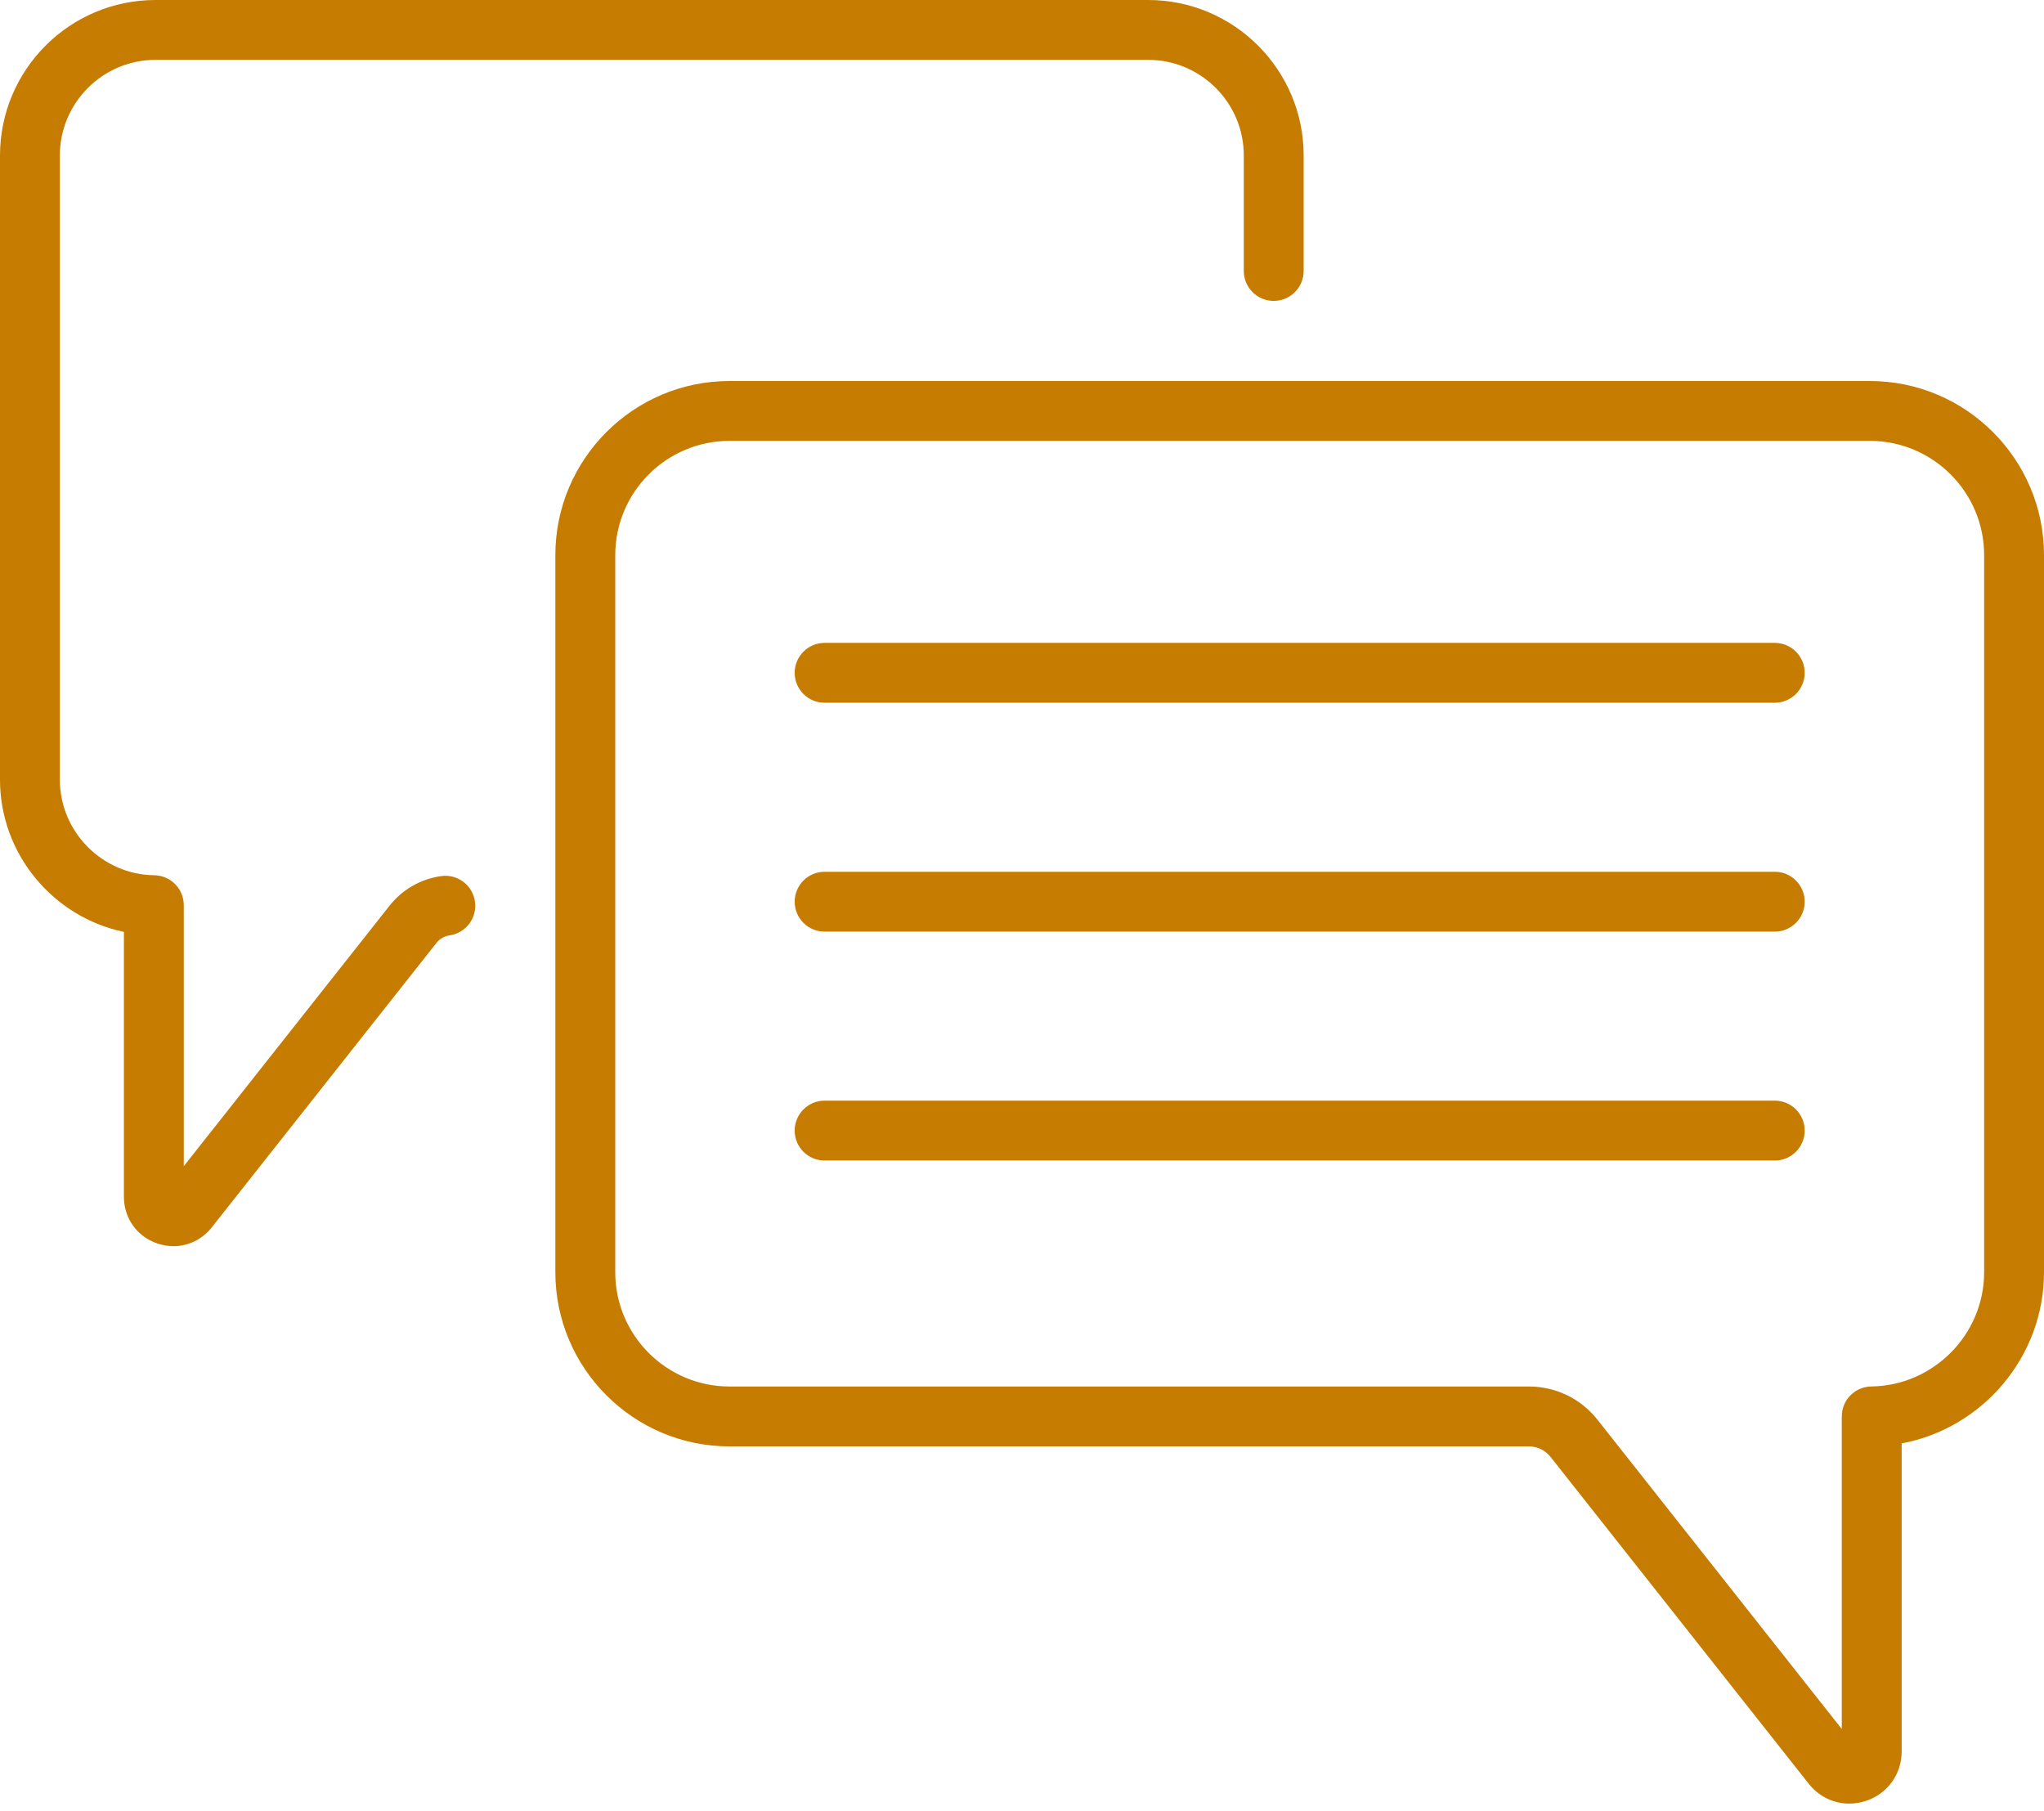 <svg width="79" height="70" viewBox="0 0 79 70" fill="none" xmlns="http://www.w3.org/2000/svg">
<path d="M68.594 24.847H31.871C31.232 24.847 30.714 25.365 30.714 26.004C30.714 26.643 31.232 27.161 31.871 27.161H68.594C69.233 27.161 69.751 26.643 69.751 26.004C69.751 25.365 69.233 24.847 68.594 24.847Z" fill="#C67C00"/>
<path d="M68.594 33.693H31.871C31.232 33.693 30.714 34.211 30.714 34.85C30.714 35.489 31.232 36.007 31.871 36.007H68.594C69.233 36.007 69.751 35.489 69.751 34.85C69.751 34.211 69.233 33.693 68.594 33.693Z" fill="#C67C00"/>
<path d="M68.594 42.539H31.871C31.232 42.539 30.714 43.057 30.714 43.696C30.714 44.336 31.232 44.854 31.871 44.854H68.594C69.233 44.854 69.751 44.336 69.751 43.696C69.751 43.057 69.233 42.539 68.594 42.539Z" fill="#C67C00"/>
<path d="M72.269 14.726H28.195C24.484 14.726 21.464 17.745 21.464 21.457V49.171C21.464 52.882 24.484 55.902 28.195 55.902H59.087C59.417 55.902 59.724 56.05 59.929 56.31L69.905 68.939C70.298 69.437 70.872 69.708 71.473 69.708C71.696 69.708 71.923 69.671 72.146 69.594C72.968 69.308 73.499 68.561 73.499 67.691V55.787C76.62 55.204 79 52.445 79 49.171V21.456C79 17.745 75.981 14.726 72.269 14.726ZM76.686 49.171C76.686 51.575 74.73 53.555 72.327 53.586C71.694 53.594 71.184 54.109 71.184 54.743V66.825L61.745 54.875C61.099 54.056 60.13 53.587 59.087 53.587H28.195C25.76 53.587 23.779 51.606 23.779 49.171V21.456C23.779 19.021 25.76 17.04 28.195 17.04H72.269C74.704 17.04 76.686 19.021 76.686 21.456V49.171Z" fill="#C67C00"/>
<path d="M17.049 33.861C16.257 33.973 15.549 34.38 15.053 35.008L7.103 45.072V34.985C7.103 34.352 6.594 33.836 5.961 33.828C3.95 33.803 2.314 32.146 2.314 30.135V6.009C2.314 3.972 3.972 2.314 6.009 2.314H44.377C46.414 2.314 48.072 3.972 48.072 6.009V10.473C48.072 11.112 48.59 11.63 49.229 11.63C49.868 11.63 50.386 11.112 50.386 10.473V6.009C50.386 2.696 47.69 0 44.377 0H6.009C2.696 0 0 2.696 0 6.009V30.135C0 33.015 2.063 35.449 4.789 36.017V46.258C4.789 47.08 5.291 47.785 6.068 48.055C6.278 48.128 6.493 48.164 6.704 48.164C7.271 48.164 7.813 47.907 8.185 47.437L16.869 36.443C16.995 36.284 17.174 36.181 17.374 36.152C18.007 36.062 18.447 35.476 18.357 34.844C18.267 34.211 17.683 33.77 17.049 33.861Z" fill="#C67C00"/>
</svg>
